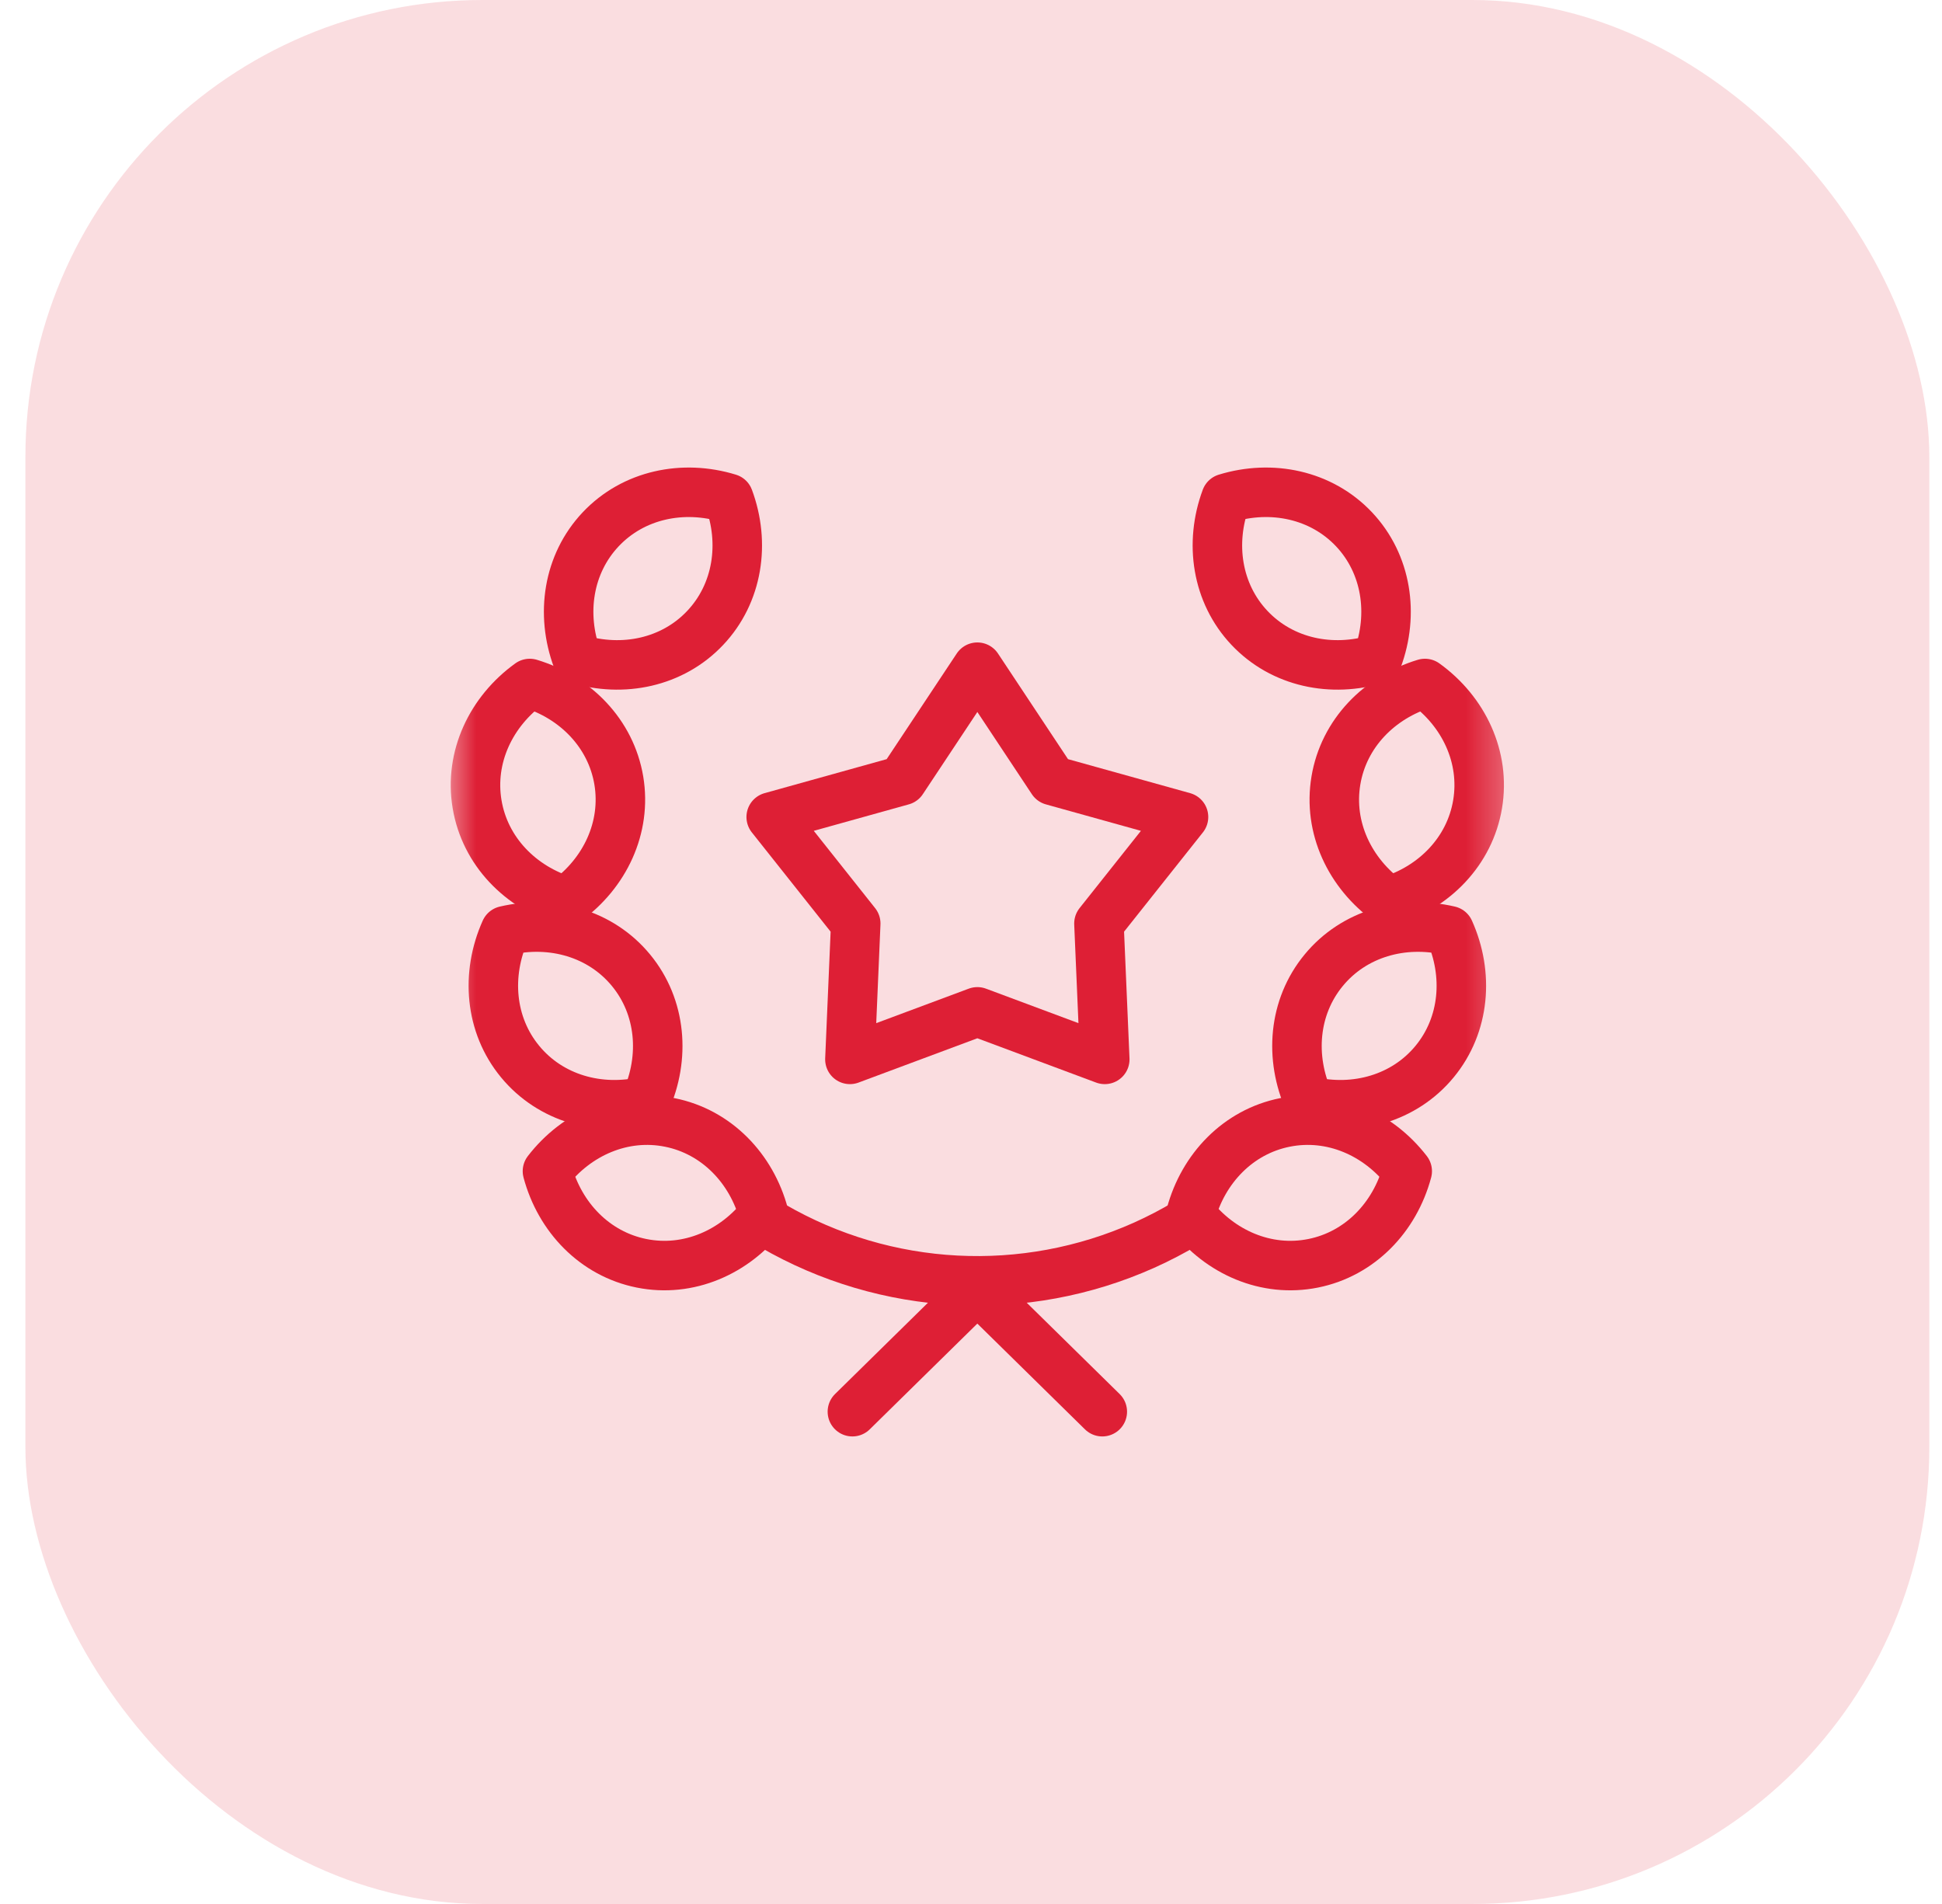 <?xml version="1.0" encoding="UTF-8"?>
<svg xmlns="http://www.w3.org/2000/svg" width="51" height="50" viewBox="0 0 51 50" fill="none">
  <rect x="0.667" width="50" height="50" rx="12" fill="#DE1F35" fill-opacity="0.15"></rect>
  <g clip-path="url(#clip0_827_585)">
    <mask id="mask0_827_585" style="mask-type:luminance" maskUnits="userSpaceOnUse" x="11" y="11" width="29" height="28">
      <path d="M11.667 11H39.667V39H11.667V11Z" fill="white"></path>
    </mask>
    <g mask="url(#mask0_827_585)">
      <path d="M19.137 13.087C19.573 14.261 19.38 15.578 18.52 16.489C17.66 17.401 16.356 17.669 15.158 17.302C14.723 16.128 14.915 14.811 15.776 13.899C16.636 12.988 17.939 12.72 19.137 13.087Z" stroke="#DE1F35" stroke-width="1.3" stroke-miterlimit="22.926" stroke-linecap="round" stroke-linejoin="round"></path>
      <path d="M13.912 17.949C15.111 18.312 16.044 19.261 16.251 20.497C16.457 21.733 15.884 22.934 14.867 23.667C13.668 23.305 12.735 22.355 12.529 21.119C12.322 19.883 12.896 18.682 13.912 17.949Z" stroke="#DE1F35" stroke-width="1.3" stroke-miterlimit="22.926" stroke-linecap="round" stroke-linejoin="round"></path>
      <path d="M13.271 24.441C14.492 24.156 15.774 24.511 16.571 25.479C17.368 26.446 17.472 27.772 16.958 28.915C15.738 29.201 14.456 28.846 13.659 27.878C12.861 26.911 12.758 25.584 13.271 24.441Z" stroke="#DE1F35" stroke-width="1.3" stroke-miterlimit="22.926" stroke-linecap="round" stroke-linejoin="round"></path>
      <path d="M25.667 17.521L27.64 20.497L31.081 21.455L28.86 24.252L29.013 27.82L25.667 26.572L22.32 27.82L22.473 24.252L20.253 21.455L23.693 20.497L25.667 17.521Z" stroke="#DE1F35" stroke-width="1.3" stroke-miterlimit="22.926" stroke-linecap="round" stroke-linejoin="round"></path>
      <path d="M14.377 30.756C15.143 29.764 16.361 29.229 17.59 29.476C18.819 29.722 19.738 30.685 20.061 31.895C19.296 32.887 18.078 33.422 16.849 33.175C15.619 32.929 14.701 31.966 14.377 30.756Z" stroke="#DE1F35" stroke-width="1.3" stroke-miterlimit="22.926" stroke-linecap="round" stroke-linejoin="round"></path>
      <path d="M32.196 13.087C31.76 14.261 31.953 15.578 32.813 16.489C33.674 17.401 34.977 17.669 36.175 17.302C36.611 16.128 36.418 14.811 35.558 13.899C34.697 12.988 33.394 12.72 32.196 13.087Z" stroke="#DE1F35" stroke-width="1.3" stroke-miterlimit="22.926" stroke-linecap="round" stroke-linejoin="round"></path>
      <path d="M37.421 17.949C36.222 18.312 35.289 19.261 35.083 20.497C34.876 21.733 35.449 22.934 36.466 23.667C37.665 23.305 38.598 22.355 38.804 21.119C39.011 19.883 38.438 18.682 37.421 17.949Z" stroke="#DE1F35" stroke-width="1.3" stroke-miterlimit="22.926" stroke-linecap="round" stroke-linejoin="round"></path>
      <path d="M38.062 24.441C36.842 24.156 35.56 24.511 34.763 25.479C33.965 26.446 33.862 27.772 34.376 28.915C35.595 29.201 36.878 28.846 37.675 27.878C38.472 26.911 38.576 25.584 38.062 24.441Z" stroke="#DE1F35" stroke-width="1.3" stroke-miterlimit="22.926" stroke-linecap="round" stroke-linejoin="round"></path>
      <path d="M36.956 30.756C36.191 29.764 34.972 29.229 33.743 29.476C32.514 29.722 31.596 30.685 31.272 31.895C32.037 32.887 33.256 33.422 34.485 33.175C35.714 32.929 36.632 31.966 36.956 30.756Z" stroke="#DE1F35" stroke-width="1.3" stroke-miterlimit="22.926" stroke-linecap="round" stroke-linejoin="round"></path>
      <path d="M20.293 32.191C23.273 33.918 26.902 34.107 30.046 32.7C30.433 32.526 30.81 32.33 31.174 32.112" stroke="#DE1F35" stroke-width="1.3" stroke-miterlimit="22.926" stroke-linecap="round" stroke-linejoin="round"></path>
      <path d="M22.385 37.072L25.557 33.955" stroke="#DE1F35" stroke-width="1.3" stroke-miterlimit="22.926" stroke-linecap="round" stroke-linejoin="round"></path>
      <path d="M28.948 37.072L25.776 33.955" stroke="#DE1F35" stroke-width="1.3" stroke-miterlimit="22.926" stroke-linecap="round" stroke-linejoin="round"></path>
    </g>
  </g>
  <defs>
    <clipPath id="clip0_827_585">
      <rect width="28" height="28" fill="white" transform="translate(11.667 11)"></rect>
    </clipPath>
  </defs>
</svg>
